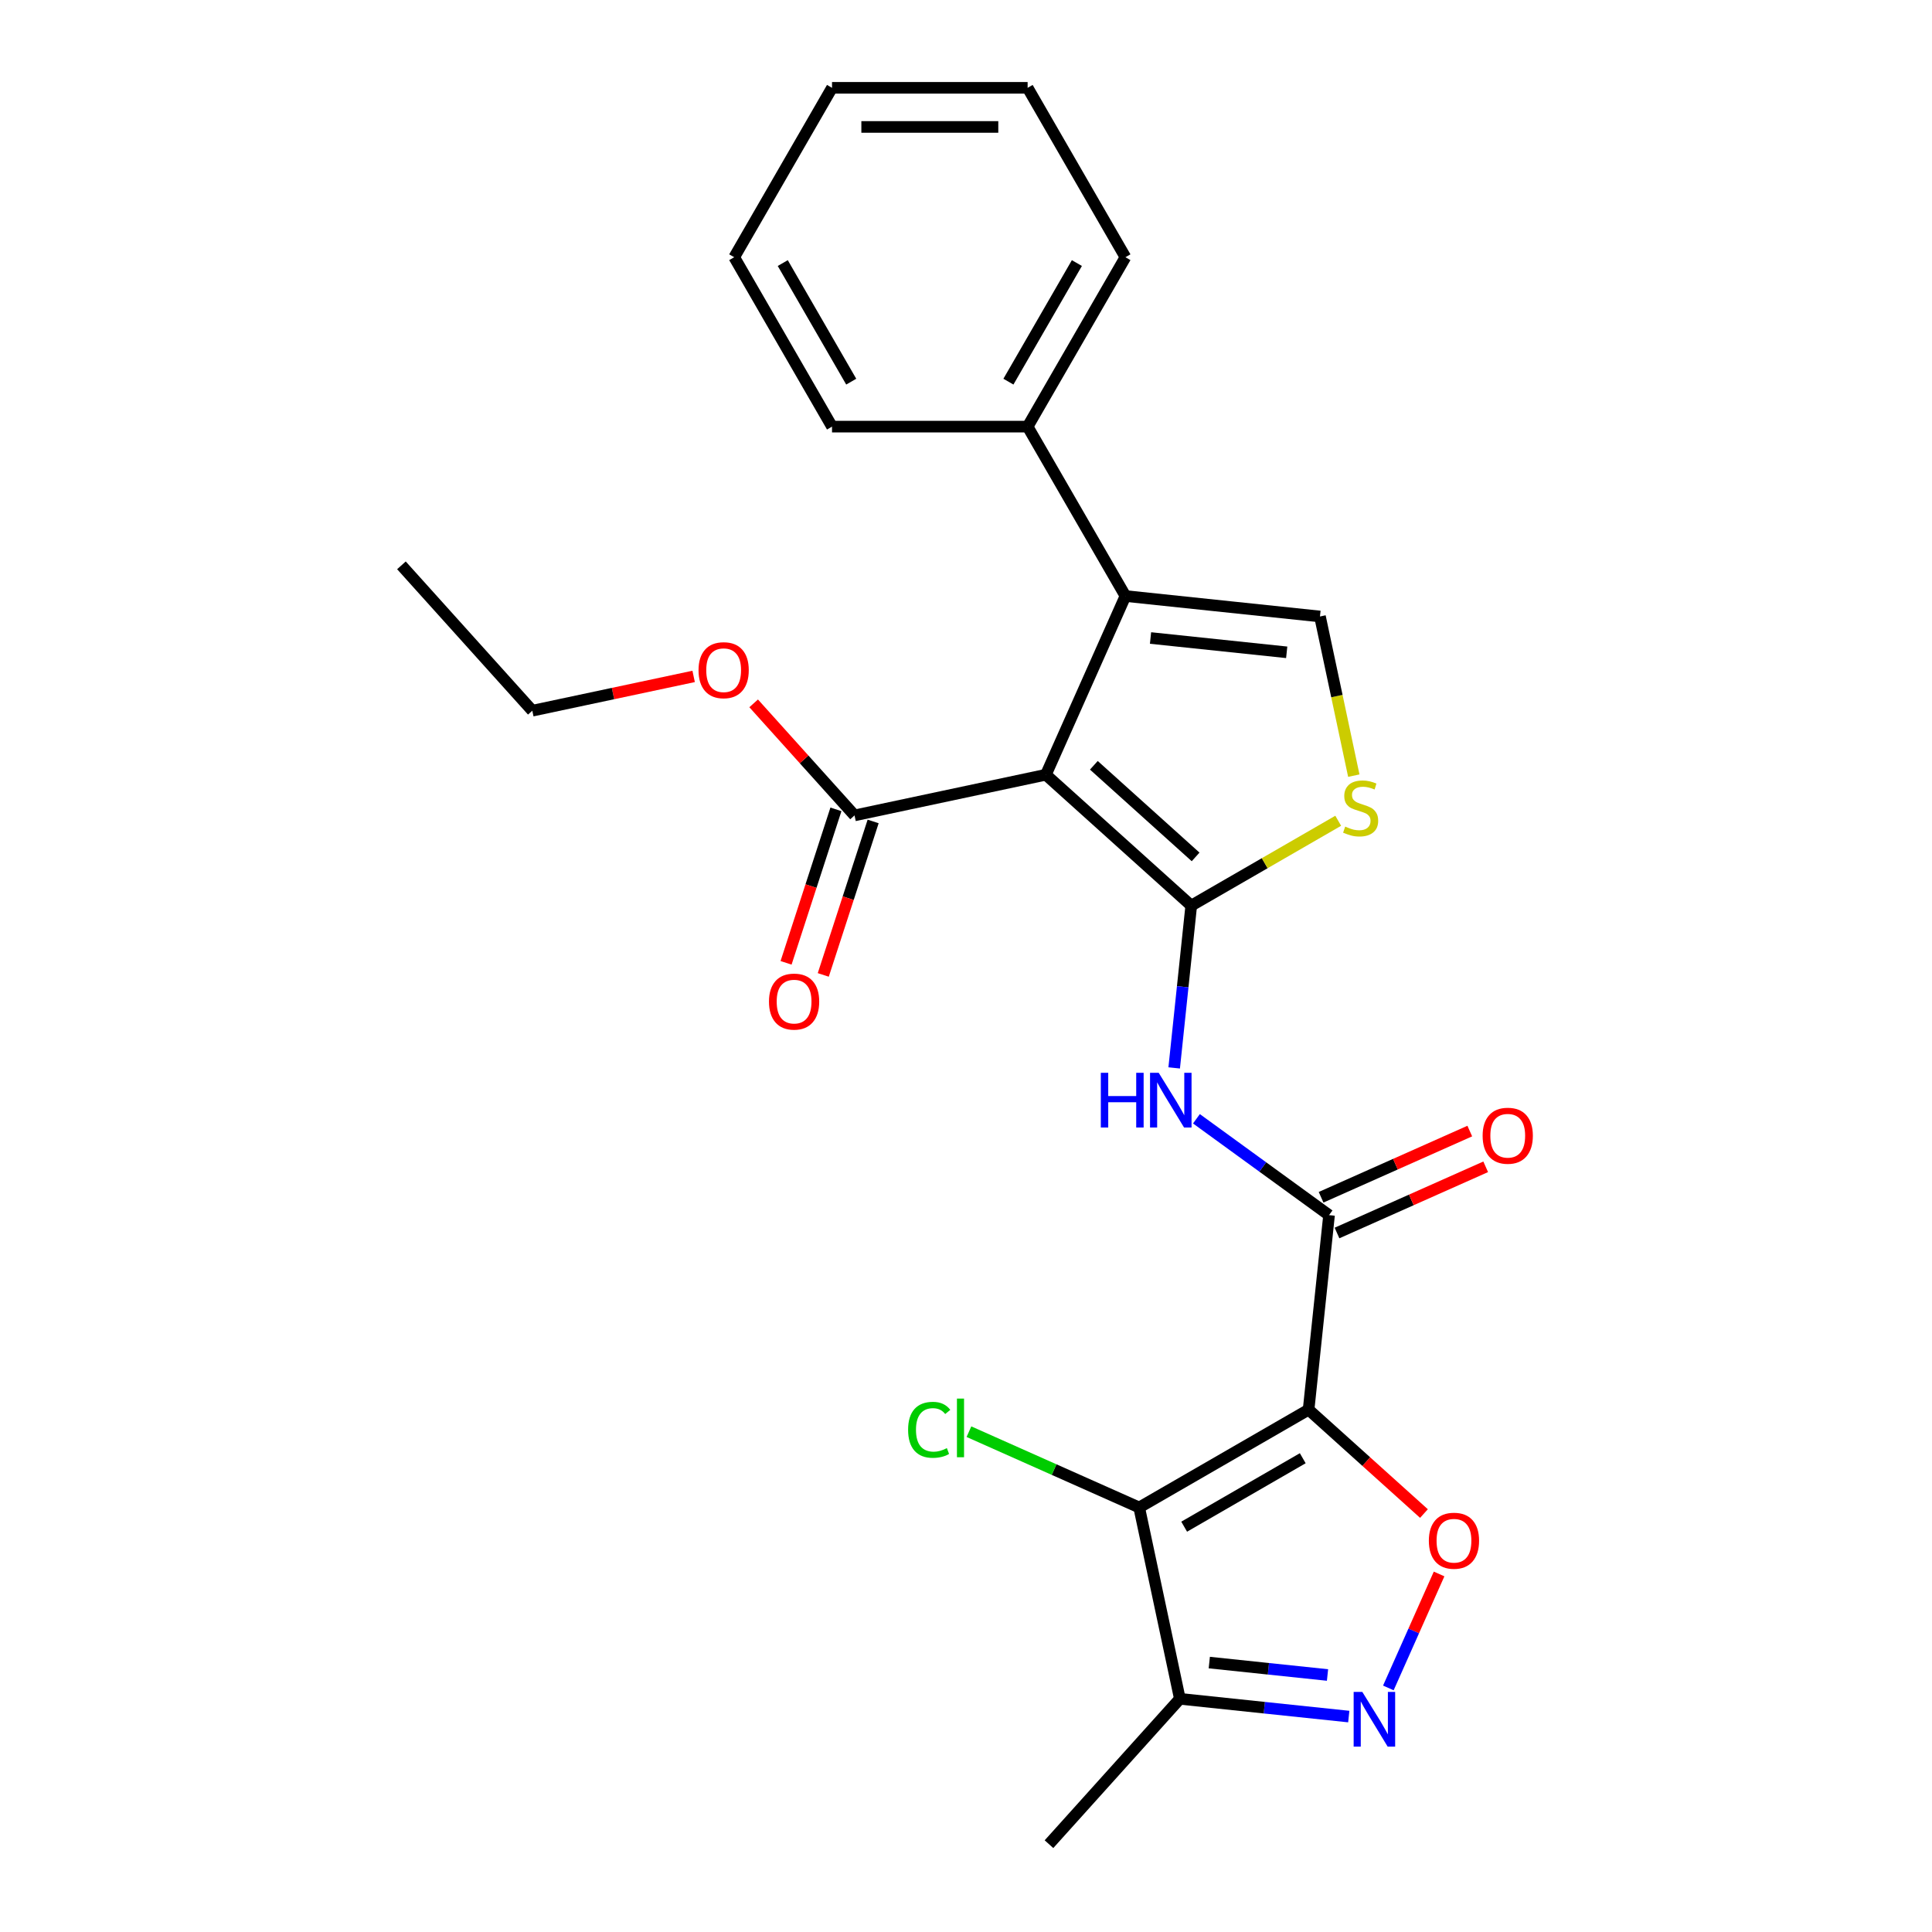 <?xml version='1.0' encoding='iso-8859-1'?>
<svg version='1.1' baseProfile='full'
              xmlns='http://www.w3.org/2000/svg'
                      xmlns:rdkit='http://www.rdkit.org/xml'
                      xmlns:xlink='http://www.w3.org/1999/xlink'
                  xml:space='preserve'
width='1000px' height='1000px' viewBox='0 0 1000 1000'>
<!-- END OF HEADER -->
<rect style='opacity:1.0;fill:#FFFFFF;stroke:none' width='1000' height='1000' x='0' y='0'> </rect>
<path class='bond-1' d='M 616.584,468.746 L 541.342,400.998' style='fill:none;fill-rule:evenodd;stroke:#000000;stroke-width:6px;stroke-linecap:butt;stroke-linejoin:miter;stroke-opacity:1' />
<path class='bond-1' d='M 618.847,443.536 L 566.178,396.112' style='fill:none;fill-rule:evenodd;stroke:#000000;stroke-width:6px;stroke-linecap:butt;stroke-linejoin:miter;stroke-opacity:1' />
<path class='bond-6' d='M 616.584,468.746 L 612.169,510.747' style='fill:none;fill-rule:evenodd;stroke:#000000;stroke-width:6px;stroke-linecap:butt;stroke-linejoin:miter;stroke-opacity:1' />
<path class='bond-6' d='M 612.169,510.747 L 607.755,552.748' style='fill:none;fill-rule:evenodd;stroke:#0000FF;stroke-width:6px;stroke-linecap:butt;stroke-linejoin:miter;stroke-opacity:1' />
<path class='bond-8' d='M 616.584,468.746 L 654.62,446.786' style='fill:none;fill-rule:evenodd;stroke:#000000;stroke-width:6px;stroke-linecap:butt;stroke-linejoin:miter;stroke-opacity:1' />
<path class='bond-8' d='M 654.62,446.786 L 692.656,424.826' style='fill:none;fill-rule:evenodd;stroke:#CCCC00;stroke-width:6px;stroke-linecap:butt;stroke-linejoin:miter;stroke-opacity:1' />
<path class='bond-0' d='M 677.328,729.645 L 687.912,628.951' style='fill:none;fill-rule:evenodd;stroke:#000000;stroke-width:6px;stroke-linecap:butt;stroke-linejoin:miter;stroke-opacity:1' />
<path class='bond-2' d='M 677.328,729.645 L 589.645,780.268' style='fill:none;fill-rule:evenodd;stroke:#000000;stroke-width:6px;stroke-linecap:butt;stroke-linejoin:miter;stroke-opacity:1' />
<path class='bond-2' d='M 674.301,754.775 L 612.923,790.211' style='fill:none;fill-rule:evenodd;stroke:#000000;stroke-width:6px;stroke-linecap:butt;stroke-linejoin:miter;stroke-opacity:1' />
<path class='bond-5' d='M 677.328,729.645 L 707.184,756.526' style='fill:none;fill-rule:evenodd;stroke:#000000;stroke-width:6px;stroke-linecap:butt;stroke-linejoin:miter;stroke-opacity:1' />
<path class='bond-5' d='M 707.184,756.526 L 737.039,783.408' style='fill:none;fill-rule:evenodd;stroke:#FF0000;stroke-width:6px;stroke-linecap:butt;stroke-linejoin:miter;stroke-opacity:1' />
<path class='bond-3' d='M 541.342,400.998 L 582.523,308.504' style='fill:none;fill-rule:evenodd;stroke:#000000;stroke-width:6px;stroke-linecap:butt;stroke-linejoin:miter;stroke-opacity:1' />
<path class='bond-11' d='M 541.342,400.998 L 442.307,422.049' style='fill:none;fill-rule:evenodd;stroke:#000000;stroke-width:6px;stroke-linecap:butt;stroke-linejoin:miter;stroke-opacity:1' />
<path class='bond-10' d='M 589.645,780.268 L 610.696,879.304' style='fill:none;fill-rule:evenodd;stroke:#000000;stroke-width:6px;stroke-linecap:butt;stroke-linejoin:miter;stroke-opacity:1' />
<path class='bond-15' d='M 589.645,780.268 L 545.584,760.651' style='fill:none;fill-rule:evenodd;stroke:#000000;stroke-width:6px;stroke-linecap:butt;stroke-linejoin:miter;stroke-opacity:1' />
<path class='bond-15' d='M 545.584,760.651 L 501.522,741.033' style='fill:none;fill-rule:evenodd;stroke:#00CC00;stroke-width:6px;stroke-linecap:butt;stroke-linejoin:miter;stroke-opacity:1' />
<path class='bond-13' d='M 582.523,308.504 L 531.899,220.821' style='fill:none;fill-rule:evenodd;stroke:#000000;stroke-width:6px;stroke-linecap:butt;stroke-linejoin:miter;stroke-opacity:1' />
<path class='bond-25' d='M 582.523,308.504 L 683.216,319.087' style='fill:none;fill-rule:evenodd;stroke:#000000;stroke-width:6px;stroke-linecap:butt;stroke-linejoin:miter;stroke-opacity:1' />
<path class='bond-25' d='M 595.511,330.23 L 665.996,337.638' style='fill:none;fill-rule:evenodd;stroke:#000000;stroke-width:6px;stroke-linecap:butt;stroke-linejoin:miter;stroke-opacity:1' />
<path class='bond-4' d='M 687.912,628.951 L 653.592,604.017' style='fill:none;fill-rule:evenodd;stroke:#000000;stroke-width:6px;stroke-linecap:butt;stroke-linejoin:miter;stroke-opacity:1' />
<path class='bond-4' d='M 653.592,604.017 L 619.272,579.082' style='fill:none;fill-rule:evenodd;stroke:#0000FF;stroke-width:6px;stroke-linecap:butt;stroke-linejoin:miter;stroke-opacity:1' />
<path class='bond-12' d='M 692.03,638.201 L 730.511,621.068' style='fill:none;fill-rule:evenodd;stroke:#000000;stroke-width:6px;stroke-linecap:butt;stroke-linejoin:miter;stroke-opacity:1' />
<path class='bond-12' d='M 730.511,621.068 L 768.993,603.935' style='fill:none;fill-rule:evenodd;stroke:#FF0000;stroke-width:6px;stroke-linecap:butt;stroke-linejoin:miter;stroke-opacity:1' />
<path class='bond-12' d='M 683.794,619.702 L 722.275,602.569' style='fill:none;fill-rule:evenodd;stroke:#000000;stroke-width:6px;stroke-linecap:butt;stroke-linejoin:miter;stroke-opacity:1' />
<path class='bond-12' d='M 722.275,602.569 L 760.757,585.436' style='fill:none;fill-rule:evenodd;stroke:#FF0000;stroke-width:6px;stroke-linecap:butt;stroke-linejoin:miter;stroke-opacity:1' />
<path class='bond-7' d='M 744.872,814.684 L 731.741,844.176' style='fill:none;fill-rule:evenodd;stroke:#FF0000;stroke-width:6px;stroke-linecap:butt;stroke-linejoin:miter;stroke-opacity:1' />
<path class='bond-7' d='M 731.741,844.176 L 718.61,873.669' style='fill:none;fill-rule:evenodd;stroke:#0000FF;stroke-width:6px;stroke-linecap:butt;stroke-linejoin:miter;stroke-opacity:1' />
<path class='bond-26' d='M 698.118,888.492 L 654.407,883.898' style='fill:none;fill-rule:evenodd;stroke:#0000FF;stroke-width:6px;stroke-linecap:butt;stroke-linejoin:miter;stroke-opacity:1' />
<path class='bond-26' d='M 654.407,883.898 L 610.696,879.304' style='fill:none;fill-rule:evenodd;stroke:#000000;stroke-width:6px;stroke-linecap:butt;stroke-linejoin:miter;stroke-opacity:1' />
<path class='bond-26' d='M 687.121,866.975 L 656.524,863.759' style='fill:none;fill-rule:evenodd;stroke:#0000FF;stroke-width:6px;stroke-linecap:butt;stroke-linejoin:miter;stroke-opacity:1' />
<path class='bond-26' d='M 656.524,863.759 L 625.926,860.543' style='fill:none;fill-rule:evenodd;stroke:#000000;stroke-width:6px;stroke-linecap:butt;stroke-linejoin:miter;stroke-opacity:1' />
<path class='bond-9' d='M 700.728,401.471 L 691.972,360.279' style='fill:none;fill-rule:evenodd;stroke:#CCCC00;stroke-width:6px;stroke-linecap:butt;stroke-linejoin:miter;stroke-opacity:1' />
<path class='bond-9' d='M 691.972,360.279 L 683.216,319.087' style='fill:none;fill-rule:evenodd;stroke:#000000;stroke-width:6px;stroke-linecap:butt;stroke-linejoin:miter;stroke-opacity:1' />
<path class='bond-17' d='M 610.696,879.304 L 542.948,954.545' style='fill:none;fill-rule:evenodd;stroke:#000000;stroke-width:6px;stroke-linecap:butt;stroke-linejoin:miter;stroke-opacity:1' />
<path class='bond-14' d='M 432.678,418.92 L 419.772,458.641' style='fill:none;fill-rule:evenodd;stroke:#000000;stroke-width:6px;stroke-linecap:butt;stroke-linejoin:miter;stroke-opacity:1' />
<path class='bond-14' d='M 419.772,458.641 L 406.866,498.361' style='fill:none;fill-rule:evenodd;stroke:#FF0000;stroke-width:6px;stroke-linecap:butt;stroke-linejoin:miter;stroke-opacity:1' />
<path class='bond-14' d='M 451.936,425.178 L 439.03,464.898' style='fill:none;fill-rule:evenodd;stroke:#000000;stroke-width:6px;stroke-linecap:butt;stroke-linejoin:miter;stroke-opacity:1' />
<path class='bond-14' d='M 439.03,464.898 L 426.124,504.619' style='fill:none;fill-rule:evenodd;stroke:#FF0000;stroke-width:6px;stroke-linecap:butt;stroke-linejoin:miter;stroke-opacity:1' />
<path class='bond-16' d='M 442.307,422.049 L 416.198,393.053' style='fill:none;fill-rule:evenodd;stroke:#000000;stroke-width:6px;stroke-linecap:butt;stroke-linejoin:miter;stroke-opacity:1' />
<path class='bond-16' d='M 416.198,393.053 L 390.09,364.056' style='fill:none;fill-rule:evenodd;stroke:#FF0000;stroke-width:6px;stroke-linecap:butt;stroke-linejoin:miter;stroke-opacity:1' />
<path class='bond-18' d='M 531.899,220.821 L 582.523,133.138' style='fill:none;fill-rule:evenodd;stroke:#000000;stroke-width:6px;stroke-linecap:butt;stroke-linejoin:miter;stroke-opacity:1' />
<path class='bond-18' d='M 521.956,197.544 L 557.393,136.165' style='fill:none;fill-rule:evenodd;stroke:#000000;stroke-width:6px;stroke-linecap:butt;stroke-linejoin:miter;stroke-opacity:1' />
<path class='bond-19' d='M 531.899,220.821 L 430.652,220.821' style='fill:none;fill-rule:evenodd;stroke:#000000;stroke-width:6px;stroke-linecap:butt;stroke-linejoin:miter;stroke-opacity:1' />
<path class='bond-20' d='M 359.028,350.108 L 317.276,358.983' style='fill:none;fill-rule:evenodd;stroke:#FF0000;stroke-width:6px;stroke-linecap:butt;stroke-linejoin:miter;stroke-opacity:1' />
<path class='bond-20' d='M 317.276,358.983 L 275.524,367.858' style='fill:none;fill-rule:evenodd;stroke:#000000;stroke-width:6px;stroke-linecap:butt;stroke-linejoin:miter;stroke-opacity:1' />
<path class='bond-23' d='M 582.523,133.138 L 531.899,45.455' style='fill:none;fill-rule:evenodd;stroke:#000000;stroke-width:6px;stroke-linecap:butt;stroke-linejoin:miter;stroke-opacity:1' />
<path class='bond-22' d='M 430.652,220.821 L 380.028,133.138' style='fill:none;fill-rule:evenodd;stroke:#000000;stroke-width:6px;stroke-linecap:butt;stroke-linejoin:miter;stroke-opacity:1' />
<path class='bond-22' d='M 440.595,197.544 L 405.158,136.165' style='fill:none;fill-rule:evenodd;stroke:#000000;stroke-width:6px;stroke-linecap:butt;stroke-linejoin:miter;stroke-opacity:1' />
<path class='bond-21' d='M 275.524,367.858 L 207.776,292.616' style='fill:none;fill-rule:evenodd;stroke:#000000;stroke-width:6px;stroke-linecap:butt;stroke-linejoin:miter;stroke-opacity:1' />
<path class='bond-24' d='M 380.028,133.138 L 430.652,45.455' style='fill:none;fill-rule:evenodd;stroke:#000000;stroke-width:6px;stroke-linecap:butt;stroke-linejoin:miter;stroke-opacity:1' />
<path class='bond-27' d='M 531.899,45.455 L 430.652,45.455' style='fill:none;fill-rule:evenodd;stroke:#000000;stroke-width:6px;stroke-linecap:butt;stroke-linejoin:miter;stroke-opacity:1' />
<path class='bond-27' d='M 516.712,65.704 L 445.839,65.704' style='fill:none;fill-rule:evenodd;stroke:#000000;stroke-width:6px;stroke-linecap:butt;stroke-linejoin:miter;stroke-opacity:1' />
<path  class='atom-6' d='M 739.57 797.473
Q 739.57 790.673, 742.93 786.873
Q 746.29 783.073, 752.57 783.073
Q 758.85 783.073, 762.21 786.873
Q 765.57 790.673, 765.57 797.473
Q 765.57 804.353, 762.17 808.273
Q 758.77 812.153, 752.57 812.153
Q 746.33 812.153, 742.93 808.273
Q 739.57 804.393, 739.57 797.473
M 752.57 808.953
Q 756.89 808.953, 759.21 806.073
Q 761.57 803.153, 761.57 797.473
Q 761.57 791.913, 759.21 789.113
Q 756.89 786.273, 752.57 786.273
Q 748.25 786.273, 745.89 789.073
Q 743.57 791.873, 743.57 797.473
Q 743.57 803.193, 745.89 806.073
Q 748.25 808.953, 752.57 808.953
' fill='#FF0000'/>
<path  class='atom-7' d='M 569.781 555.279
L 573.621 555.279
L 573.621 567.319
L 588.101 567.319
L 588.101 555.279
L 591.941 555.279
L 591.941 583.599
L 588.101 583.599
L 588.101 570.519
L 573.621 570.519
L 573.621 583.599
L 569.781 583.599
L 569.781 555.279
' fill='#0000FF'/>
<path  class='atom-7' d='M 599.741 555.279
L 609.021 570.279
Q 609.941 571.759, 611.421 574.439
Q 612.901 577.119, 612.981 577.279
L 612.981 555.279
L 616.741 555.279
L 616.741 583.599
L 612.861 583.599
L 602.901 567.199
Q 601.741 565.279, 600.501 563.079
Q 599.301 560.879, 598.941 560.199
L 598.941 583.599
L 595.261 583.599
L 595.261 555.279
L 599.741 555.279
' fill='#0000FF'/>
<path  class='atom-8' d='M 705.129 875.727
L 714.409 890.727
Q 715.329 892.207, 716.809 894.887
Q 718.289 897.567, 718.369 897.727
L 718.369 875.727
L 722.129 875.727
L 722.129 904.047
L 718.249 904.047
L 708.289 887.647
Q 707.129 885.727, 705.889 883.527
Q 704.689 881.327, 704.329 880.647
L 704.329 904.047
L 700.649 904.047
L 700.649 875.727
L 705.129 875.727
' fill='#0000FF'/>
<path  class='atom-9' d='M 696.267 427.842
Q 696.587 427.962, 697.907 428.522
Q 699.227 429.082, 700.667 429.442
Q 702.147 429.762, 703.587 429.762
Q 706.267 429.762, 707.827 428.482
Q 709.387 427.162, 709.387 424.882
Q 709.387 423.322, 708.587 422.362
Q 707.827 421.402, 706.627 420.882
Q 705.427 420.362, 703.427 419.762
Q 700.907 419.002, 699.387 418.282
Q 697.907 417.562, 696.827 416.042
Q 695.787 414.522, 695.787 411.962
Q 695.787 408.402, 698.187 406.202
Q 700.627 404.002, 705.427 404.002
Q 708.707 404.002, 712.427 405.562
L 711.507 408.642
Q 708.107 407.242, 705.547 407.242
Q 702.787 407.242, 701.267 408.402
Q 699.747 409.522, 699.787 411.482
Q 699.787 413.002, 700.547 413.922
Q 701.347 414.842, 702.467 415.362
Q 703.627 415.882, 705.547 416.482
Q 708.107 417.282, 709.627 418.082
Q 711.147 418.882, 712.227 420.522
Q 713.347 422.122, 713.347 424.882
Q 713.347 428.802, 710.707 430.922
Q 708.107 433.002, 703.747 433.002
Q 701.227 433.002, 699.307 432.442
Q 697.427 431.922, 695.187 431.002
L 696.267 427.842
' fill='#CCCC00'/>
<path  class='atom-13' d='M 767.406 587.85
Q 767.406 581.05, 770.766 577.25
Q 774.126 573.45, 780.406 573.45
Q 786.686 573.45, 790.046 577.25
Q 793.406 581.05, 793.406 587.85
Q 793.406 594.73, 790.006 598.65
Q 786.606 602.53, 780.406 602.53
Q 774.166 602.53, 770.766 598.65
Q 767.406 594.77, 767.406 587.85
M 780.406 599.33
Q 784.726 599.33, 787.046 596.45
Q 789.406 593.53, 789.406 587.85
Q 789.406 582.29, 787.046 579.49
Q 784.726 576.65, 780.406 576.65
Q 776.086 576.65, 773.726 579.45
Q 771.406 582.25, 771.406 587.85
Q 771.406 593.57, 773.726 596.45
Q 776.086 599.33, 780.406 599.33
' fill='#FF0000'/>
<path  class='atom-15' d='M 398.02 518.421
Q 398.02 511.621, 401.38 507.821
Q 404.74 504.021, 411.02 504.021
Q 417.3 504.021, 420.66 507.821
Q 424.02 511.621, 424.02 518.421
Q 424.02 525.301, 420.62 529.221
Q 417.22 533.101, 411.02 533.101
Q 404.78 533.101, 401.38 529.221
Q 398.02 525.341, 398.02 518.421
M 411.02 529.901
Q 415.34 529.901, 417.66 527.021
Q 420.02 524.101, 420.02 518.421
Q 420.02 512.861, 417.66 510.061
Q 415.34 507.221, 411.02 507.221
Q 406.7 507.221, 404.34 510.021
Q 402.02 512.821, 402.02 518.421
Q 402.02 524.141, 404.34 527.021
Q 406.7 529.901, 411.02 529.901
' fill='#FF0000'/>
<path  class='atom-16' d='M 470.031 740.067
Q 470.031 733.027, 473.311 729.347
Q 476.631 725.627, 482.911 725.627
Q 488.751 725.627, 491.871 729.747
L 489.231 731.907
Q 486.951 728.907, 482.911 728.907
Q 478.631 728.907, 476.351 731.787
Q 474.111 734.627, 474.111 740.067
Q 474.111 745.667, 476.431 748.547
Q 478.791 751.427, 483.351 751.427
Q 486.471 751.427, 490.111 749.547
L 491.231 752.547
Q 489.751 753.507, 487.511 754.067
Q 485.271 754.627, 482.791 754.627
Q 476.631 754.627, 473.311 750.867
Q 470.031 747.107, 470.031 740.067
' fill='#00CC00'/>
<path  class='atom-16' d='M 495.311 723.907
L 498.991 723.907
L 498.991 754.267
L 495.311 754.267
L 495.311 723.907
' fill='#00CC00'/>
<path  class='atom-17' d='M 361.559 346.887
Q 361.559 340.087, 364.919 336.287
Q 368.279 332.487, 374.559 332.487
Q 380.839 332.487, 384.199 336.287
Q 387.559 340.087, 387.559 346.887
Q 387.559 353.767, 384.159 357.687
Q 380.759 361.567, 374.559 361.567
Q 368.319 361.567, 364.919 357.687
Q 361.559 353.807, 361.559 346.887
M 374.559 358.367
Q 378.879 358.367, 381.199 355.487
Q 383.559 352.567, 383.559 346.887
Q 383.559 341.327, 381.199 338.527
Q 378.879 335.687, 374.559 335.687
Q 370.239 335.687, 367.879 338.487
Q 365.559 341.287, 365.559 346.887
Q 365.559 352.607, 367.879 355.487
Q 370.239 358.367, 374.559 358.367
' fill='#FF0000'/>
</svg>
